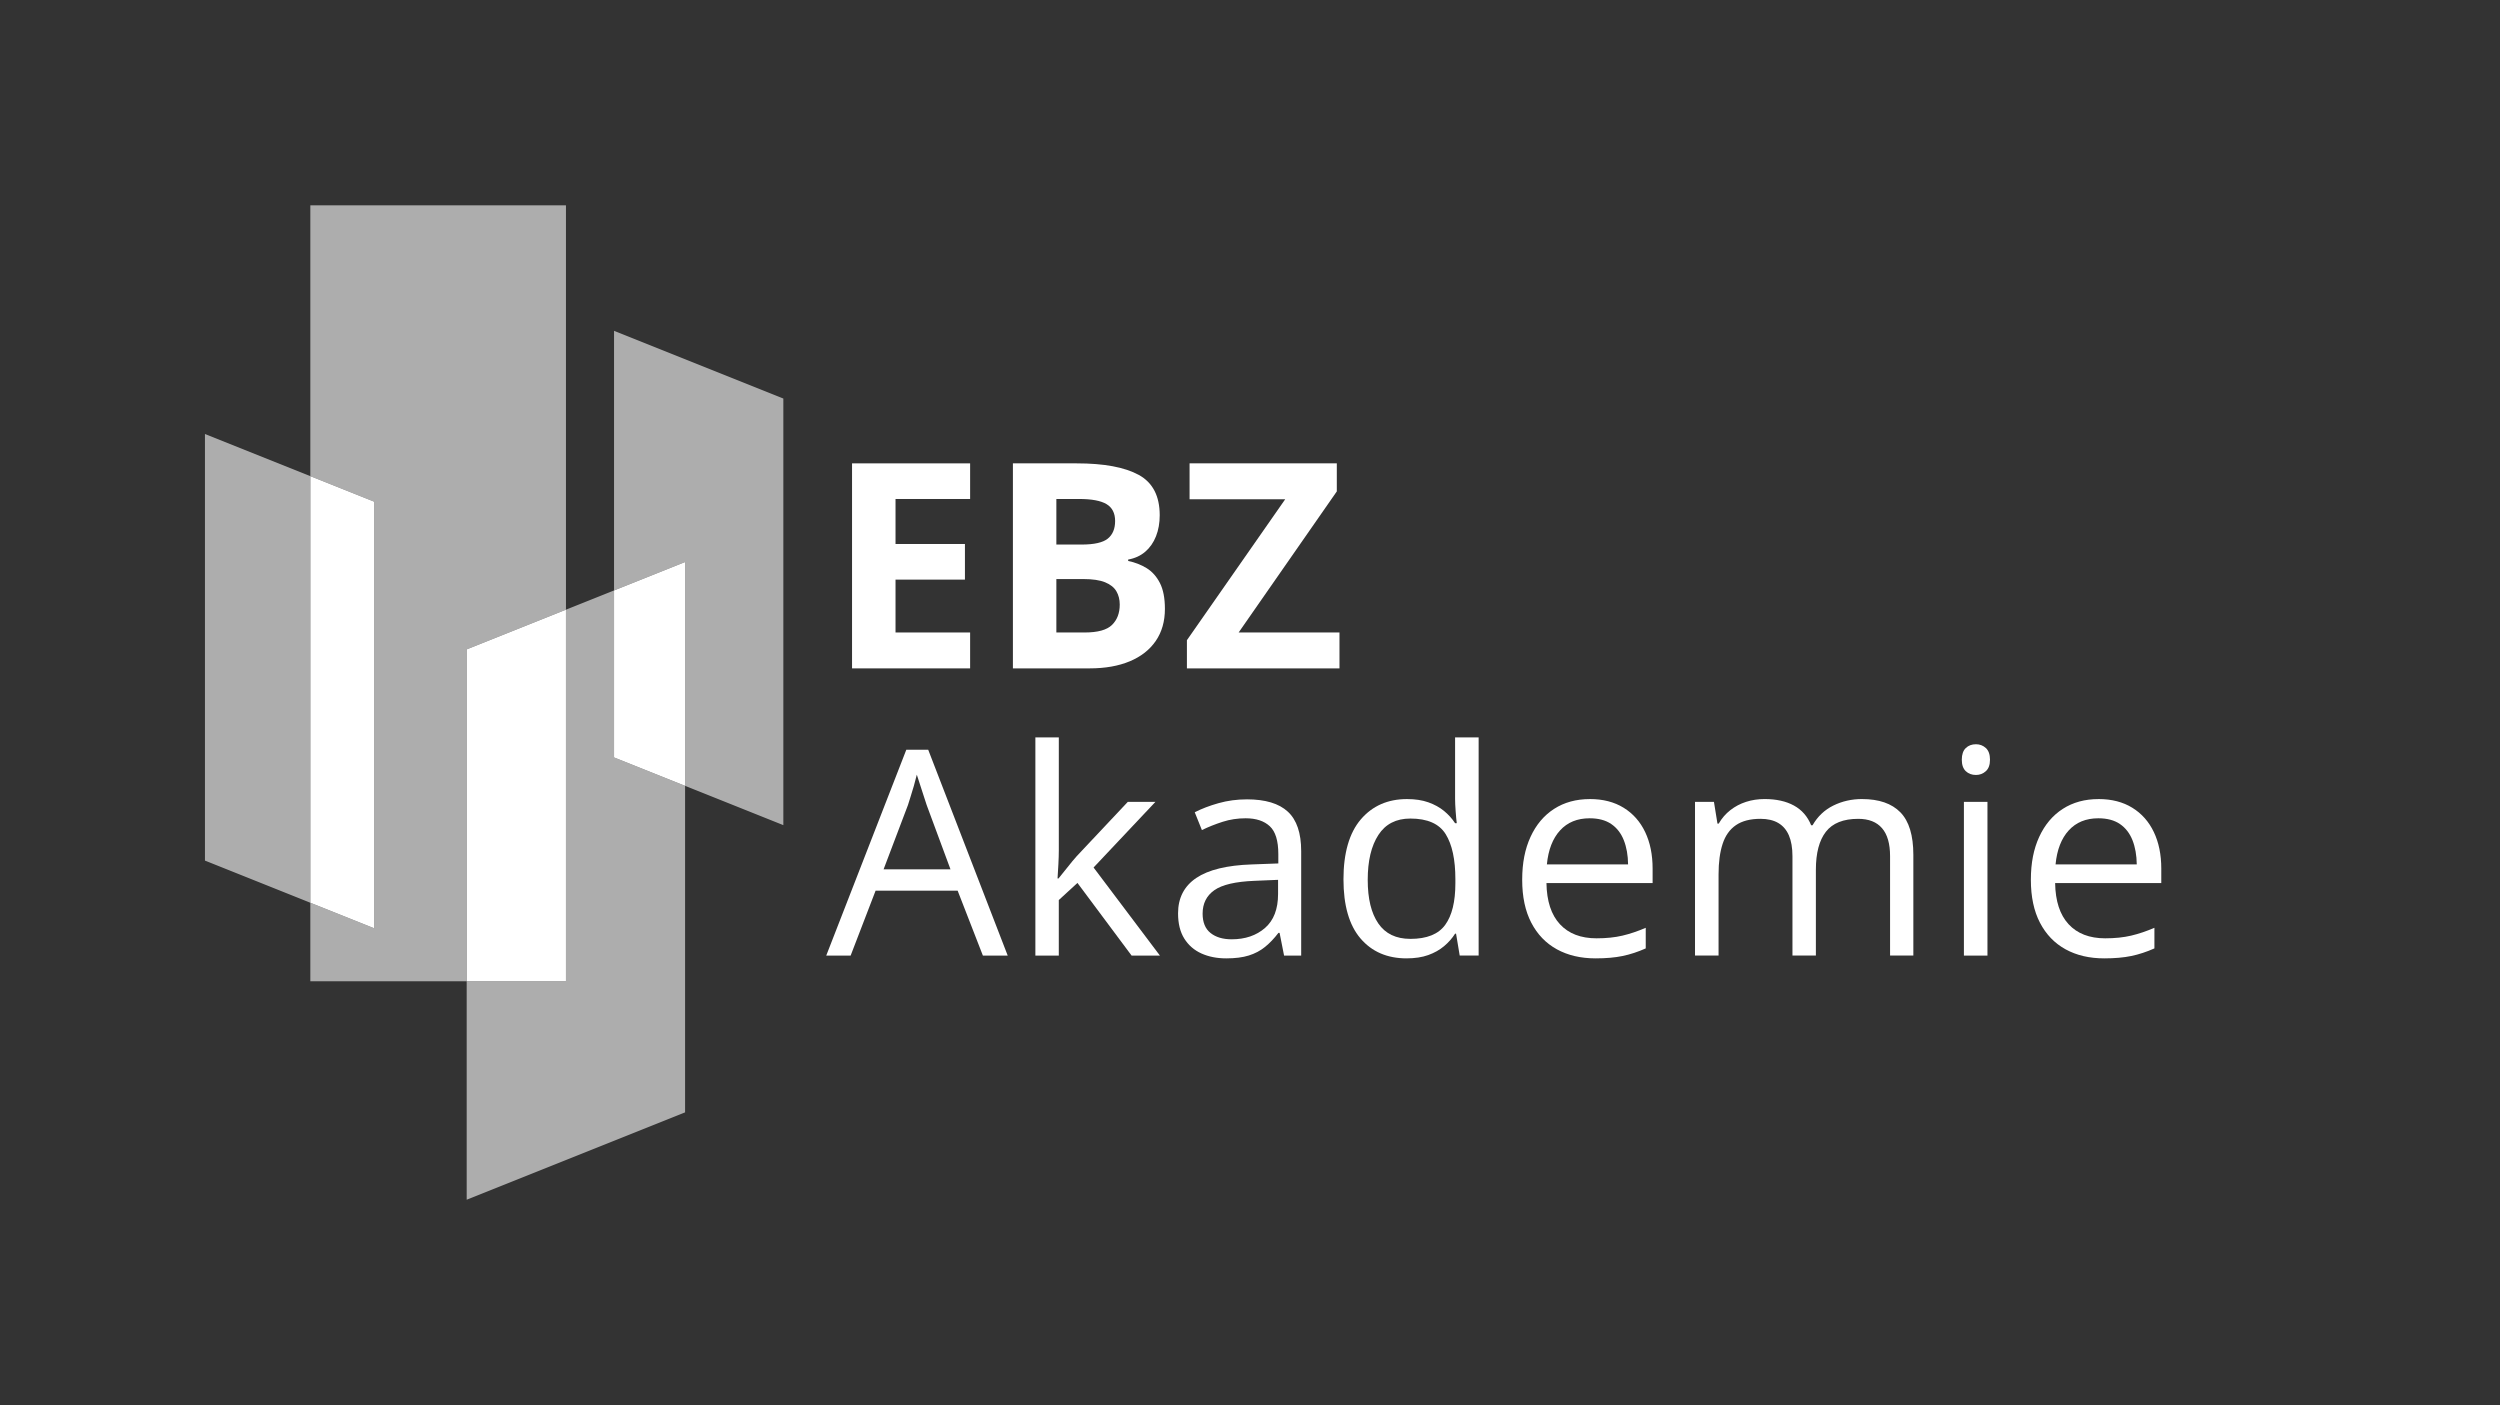 <?xml version="1.0" encoding="UTF-8"?>
<svg xmlns="http://www.w3.org/2000/svg" id="a" data-name="logo" viewBox="0 0 2071.8 1164.43">
  <rect x="0" y="0" width="2071.8" height="1164.43" fill="#333333" stroke="none"/>
  <polygon points="469.02 505.25 469.02 170.14 257.18 170.14 257.18 394.59 310.14 415.77 310.14 769.32 257.18 748.13 257.18 813.22 386.76 813.22 386.76 538.15 469.02 505.25" fill="#fff" opacity=".6"></polygon>
  <polygon points="169.85 359.66 169.85 713.2 257.18 748.13 257.18 394.59 169.85 359.66" fill="#fff" opacity=".6"></polygon>
  <polygon points="508.87 489.31 469.02 505.25 469.02 813.22 386.76 813.22 386.76 994.23 567.74 921.84 567.74 651.25 508.87 627.7 508.87 489.31" fill="#fff" opacity=".6"></polygon>
  <polygon points="649.17 330.28 508.87 274.16 508.87 489.31 567.74 465.76 567.74 651.25 649.17 683.82 649.17 330.28" fill="#fff" opacity=".6"></polygon>
  <g>
    <path d="M803.96,553.9h-97.85v-169.9h97.85v29.52h-61.82v37.3h57.52v29.52h-57.52v43.81h61.82v29.75Z" fill="#fff"></path>
    <path d="M839.4,384h52.88c22.62,0,39.74,3.18,51.37,9.53,11.62,6.35,17.43,17.51,17.43,33.47,0,6.43-1.03,12.24-3.08,17.43-2.05,5.19-5.02,9.45-8.89,12.78-3.87,3.33-8.6,5.5-14.18,6.51v1.16c5.65,1.16,10.77,3.16,15.34,5.98,4.57,2.83,8.23,6.93,10.98,12.32,2.75,5.39,4.13,12.53,4.13,21.44,0,10.3-2.52,19.14-7.55,26.5-5.04,7.36-12.22,13-21.56,16.91-9.34,3.91-20.43,5.87-33.29,5.87h-63.57v-169.9ZM875.43,451.28h20.92c10.46,0,17.7-1.65,21.73-4.94,4.03-3.29,6.04-8.15,6.04-14.58s-2.38-11.17-7.15-14c-4.76-2.83-12.3-4.24-22.6-4.24h-18.94v37.77ZM875.43,479.87v44.28h23.47c10.85,0,18.4-2.09,22.66-6.28,4.26-4.18,6.39-9.8,6.39-16.85,0-4.18-.93-7.86-2.79-11.04-1.86-3.18-4.98-5.65-9.35-7.44-4.38-1.78-10.4-2.67-18.07-2.67h-22.31Z" fill="#fff"></path>
    <path d="M1110.06,553.9h-126.44v-23.36l81.46-116.79h-79.26v-29.75h122.02v23.24l-81.35,116.91h83.56v29.75Z" fill="#fff"></path>
    <path d="M814.53,791.9l-20.92-53.81h-67.98l-20.69,53.81h-20.22l66.36-170.6h18.13l65.89,170.6h-20.57ZM787.69,720.43l-19.76-53.34c-.46-1.47-1.22-3.79-2.27-6.97-1.05-3.18-2.11-6.47-3.2-9.88-1.09-3.41-1.98-6.16-2.67-8.25-.78,3.18-1.61,6.33-2.5,9.47-.89,3.14-1.78,6.06-2.67,8.77-.89,2.71-1.61,5-2.15,6.86l-20.22,53.34h55.43Z" fill="#fff"></path>
    <path d="M877.46,611.07v93.78c0,3.1-.12,6.88-.35,11.33-.23,4.46-.46,8.39-.7,11.8h.81c1.7-2.01,4.11-5,7.21-8.95,3.1-3.95,5.73-7.13,7.9-9.53l42.3-44.97h22.89l-51.25,54.39,54.97,72.98h-23.47l-44.86-60.2-15.46,14.18v46.02h-19.41v-180.82h19.41Z" fill="#fff"></path>
    <path d="M1033.35,662.44c15.26,0,26.57,3.41,33.93,10.23,7.36,6.82,11.04,17.7,11.04,32.66v86.58h-14.18l-3.72-18.83h-.93c-3.56,4.65-7.28,8.54-11.16,11.68-3.87,3.14-8.35,5.5-13.42,7.09-5.08,1.59-11.29,2.38-18.65,2.38-7.75,0-14.62-1.36-20.63-4.07-6-2.71-10.73-6.82-14.18-12.32-3.45-5.5-5.17-12.47-5.17-20.92,0-12.78,5.04-22.56,15.11-29.34,10.07-6.78,25.41-10.52,46.02-11.21l21.96-.81v-7.79c0-11-2.36-18.69-7.09-23.07-4.73-4.38-11.39-6.57-19.99-6.57-6.66,0-13.02.97-19.06,2.91-6.04,1.94-11.78,4.22-17.2,6.86l-5.93-14.76c5.73-2.94,12.32-5.46,19.76-7.55s15.26-3.14,23.47-3.14ZM1059.15,729.14l-19.41.81c-15.8.62-26.94,3.22-33.41,7.79-6.47,4.57-9.7,11.04-9.7,19.41,0,7.21,2.19,12.55,6.57,16.04,4.38,3.49,10.21,5.23,17.49,5.23,11.23,0,20.45-3.14,27.66-9.41s10.81-15.65,10.81-28.12v-11.74Z" fill="#fff"></path>
    <path d="M1165.66,794.22c-16.04,0-28.76-5.5-38.18-16.5-9.41-11-14.12-27.35-14.12-49.04s4.8-38.48,14.41-49.68c9.61-11.19,22.35-16.79,38.23-16.79,6.74,0,12.63.89,17.66,2.67,5.04,1.78,9.37,4.17,13.02,7.15,3.64,2.98,6.7,6.37,9.18,10.17h1.39c-.31-2.4-.62-5.71-.93-9.94-.31-4.22-.46-7.65-.46-10.28v-50.9h19.52v180.82h-15.69l-3.02-18.13h-.81c-2.4,3.8-5.44,7.25-9.12,10.34-3.68,3.1-8.06,5.56-13.13,7.38-5.08,1.82-11.06,2.73-17.95,2.73ZM1168.79,778.07c13.63,0,23.26-3.87,28.88-11.62,5.62-7.75,8.43-19.21,8.43-34.4v-3.49c0-16.19-2.67-28.61-8.02-37.25-5.35-8.64-15.11-12.96-29.29-12.96-11.78,0-20.61,4.53-26.5,13.6-5.89,9.06-8.83,21.46-8.83,37.19s2.92,27.62,8.77,36.14c5.85,8.52,14.7,12.78,26.55,12.78Z" fill="#fff"></path>
    <path d="M1317.6,662.2c10.85,0,20.16,2.4,27.95,7.21,7.79,4.8,13.73,11.52,17.84,20.16,4.11,8.64,6.16,18.73,6.16,30.27v11.97h-87.97c.23,14.95,3.95,26.32,11.16,34.11s17.32,11.68,30.33,11.68c8.06,0,15.2-.74,21.44-2.21,6.24-1.47,12.69-3.64,19.35-6.51v17.08c-6.43,2.87-12.8,4.96-19.12,6.28-6.32,1.32-13.81,1.98-22.49,1.98-12.24,0-22.91-2.5-32.02-7.5-9.1-5-16.17-12.34-21.21-22.02-5.04-9.68-7.55-21.54-7.55-35.56s2.3-25.58,6.91-35.62c4.61-10.03,11.12-17.76,19.52-23.18,8.41-5.42,18.3-8.13,29.69-8.13ZM1317.37,678.13c-10.23,0-18.4,3.35-24.52,10.05-6.12,6.7-9.76,16.1-10.92,28.18h67.29c-.08-7.59-1.26-14.27-3.54-20.05-2.29-5.77-5.75-10.24-10.4-13.42-4.65-3.18-10.62-4.76-17.9-4.76Z" fill="#fff"></path>
    <path d="M1543.1,662.2c14.02,0,24.62,3.66,31.78,10.98,7.17,7.32,10.75,19.08,10.75,35.27v83.44h-19.29v-82.39c0-10.3-2.23-18.03-6.68-23.18-4.46-5.15-11.02-7.73-19.7-7.73-12.32,0-21.25,3.56-26.79,10.69-5.54,7.13-8.31,17.63-8.31,31.49v71.12h-19.41v-82.39c0-6.89-.99-12.63-2.96-17.2-1.98-4.57-4.92-8-8.83-10.29-3.91-2.28-8.81-3.43-14.7-3.43-8.45,0-15.22,1.74-20.34,5.23s-8.79,8.66-11.04,15.51c-2.25,6.86-3.37,15.28-3.37,25.28v67.29h-19.52v-127.37h15.69l2.91,18.01h1.05c2.56-4.42,5.77-8.13,9.65-11.16,3.87-3.02,8.21-5.31,13.02-6.86,4.8-1.55,9.92-2.32,15.34-2.32,9.68,0,17.8,1.8,24.35,5.4,6.55,3.6,11.29,9.05,14.24,16.33h1.16c4.18-7.28,9.92-12.73,17.2-16.33,7.28-3.6,15.22-5.4,23.82-5.4Z" fill="#fff"></path>
    <path d="M1637.52,616.77c3.18,0,5.91,1.05,8.19,3.14,2.28,2.09,3.43,5.31,3.43,9.65s-1.14,7.44-3.43,9.53c-2.29,2.09-5.02,3.14-8.19,3.14-3.41,0-6.22-1.05-8.43-3.14s-3.31-5.27-3.31-9.53,1.1-7.55,3.31-9.65,5.02-3.14,8.43-3.14ZM1647.05,664.53v127.37h-19.52v-127.37h19.52Z" fill="#fff"></path>
    <path d="M1739.15,662.2c10.85,0,20.16,2.4,27.95,7.21,7.79,4.8,13.73,11.52,17.84,20.16,4.11,8.64,6.16,18.73,6.16,30.27v11.97h-87.97c.23,14.95,3.95,26.32,11.16,34.11s17.32,11.68,30.33,11.68c8.06,0,15.2-.74,21.44-2.21,6.24-1.47,12.69-3.64,19.35-6.51v17.08c-6.43,2.87-12.8,4.96-19.12,6.28-6.32,1.32-13.81,1.98-22.49,1.98-12.24,0-22.91-2.5-32.02-7.5-9.1-5-16.17-12.34-21.21-22.02-5.04-9.68-7.55-21.54-7.55-35.56s2.3-25.58,6.91-35.62c4.61-10.03,11.12-17.76,19.52-23.18,8.41-5.42,18.3-8.13,29.69-8.13ZM1738.92,678.13c-10.23,0-18.4,3.35-24.52,10.05-6.12,6.7-9.76,16.1-10.92,28.18h67.29c-.08-7.59-1.26-14.27-3.54-20.05-2.29-5.77-5.75-10.24-10.4-13.42-4.65-3.18-10.62-4.76-17.9-4.76Z" fill="#fff"></path>
  </g>
  <polygon points="310.14 415.77 257.18 394.59 257.18 748.13 310.14 769.32 310.14 415.77" fill="#fff"></polygon>
  <polygon points="469.02 505.25 386.76 538.15 386.76 813.22 469.02 813.22 469.02 505.25" fill="#fff"></polygon>
  <polygon points="508.87 489.31 508.87 627.7 567.74 651.25 567.74 465.76 508.87 489.31" fill="#fff"></polygon>
</svg>
